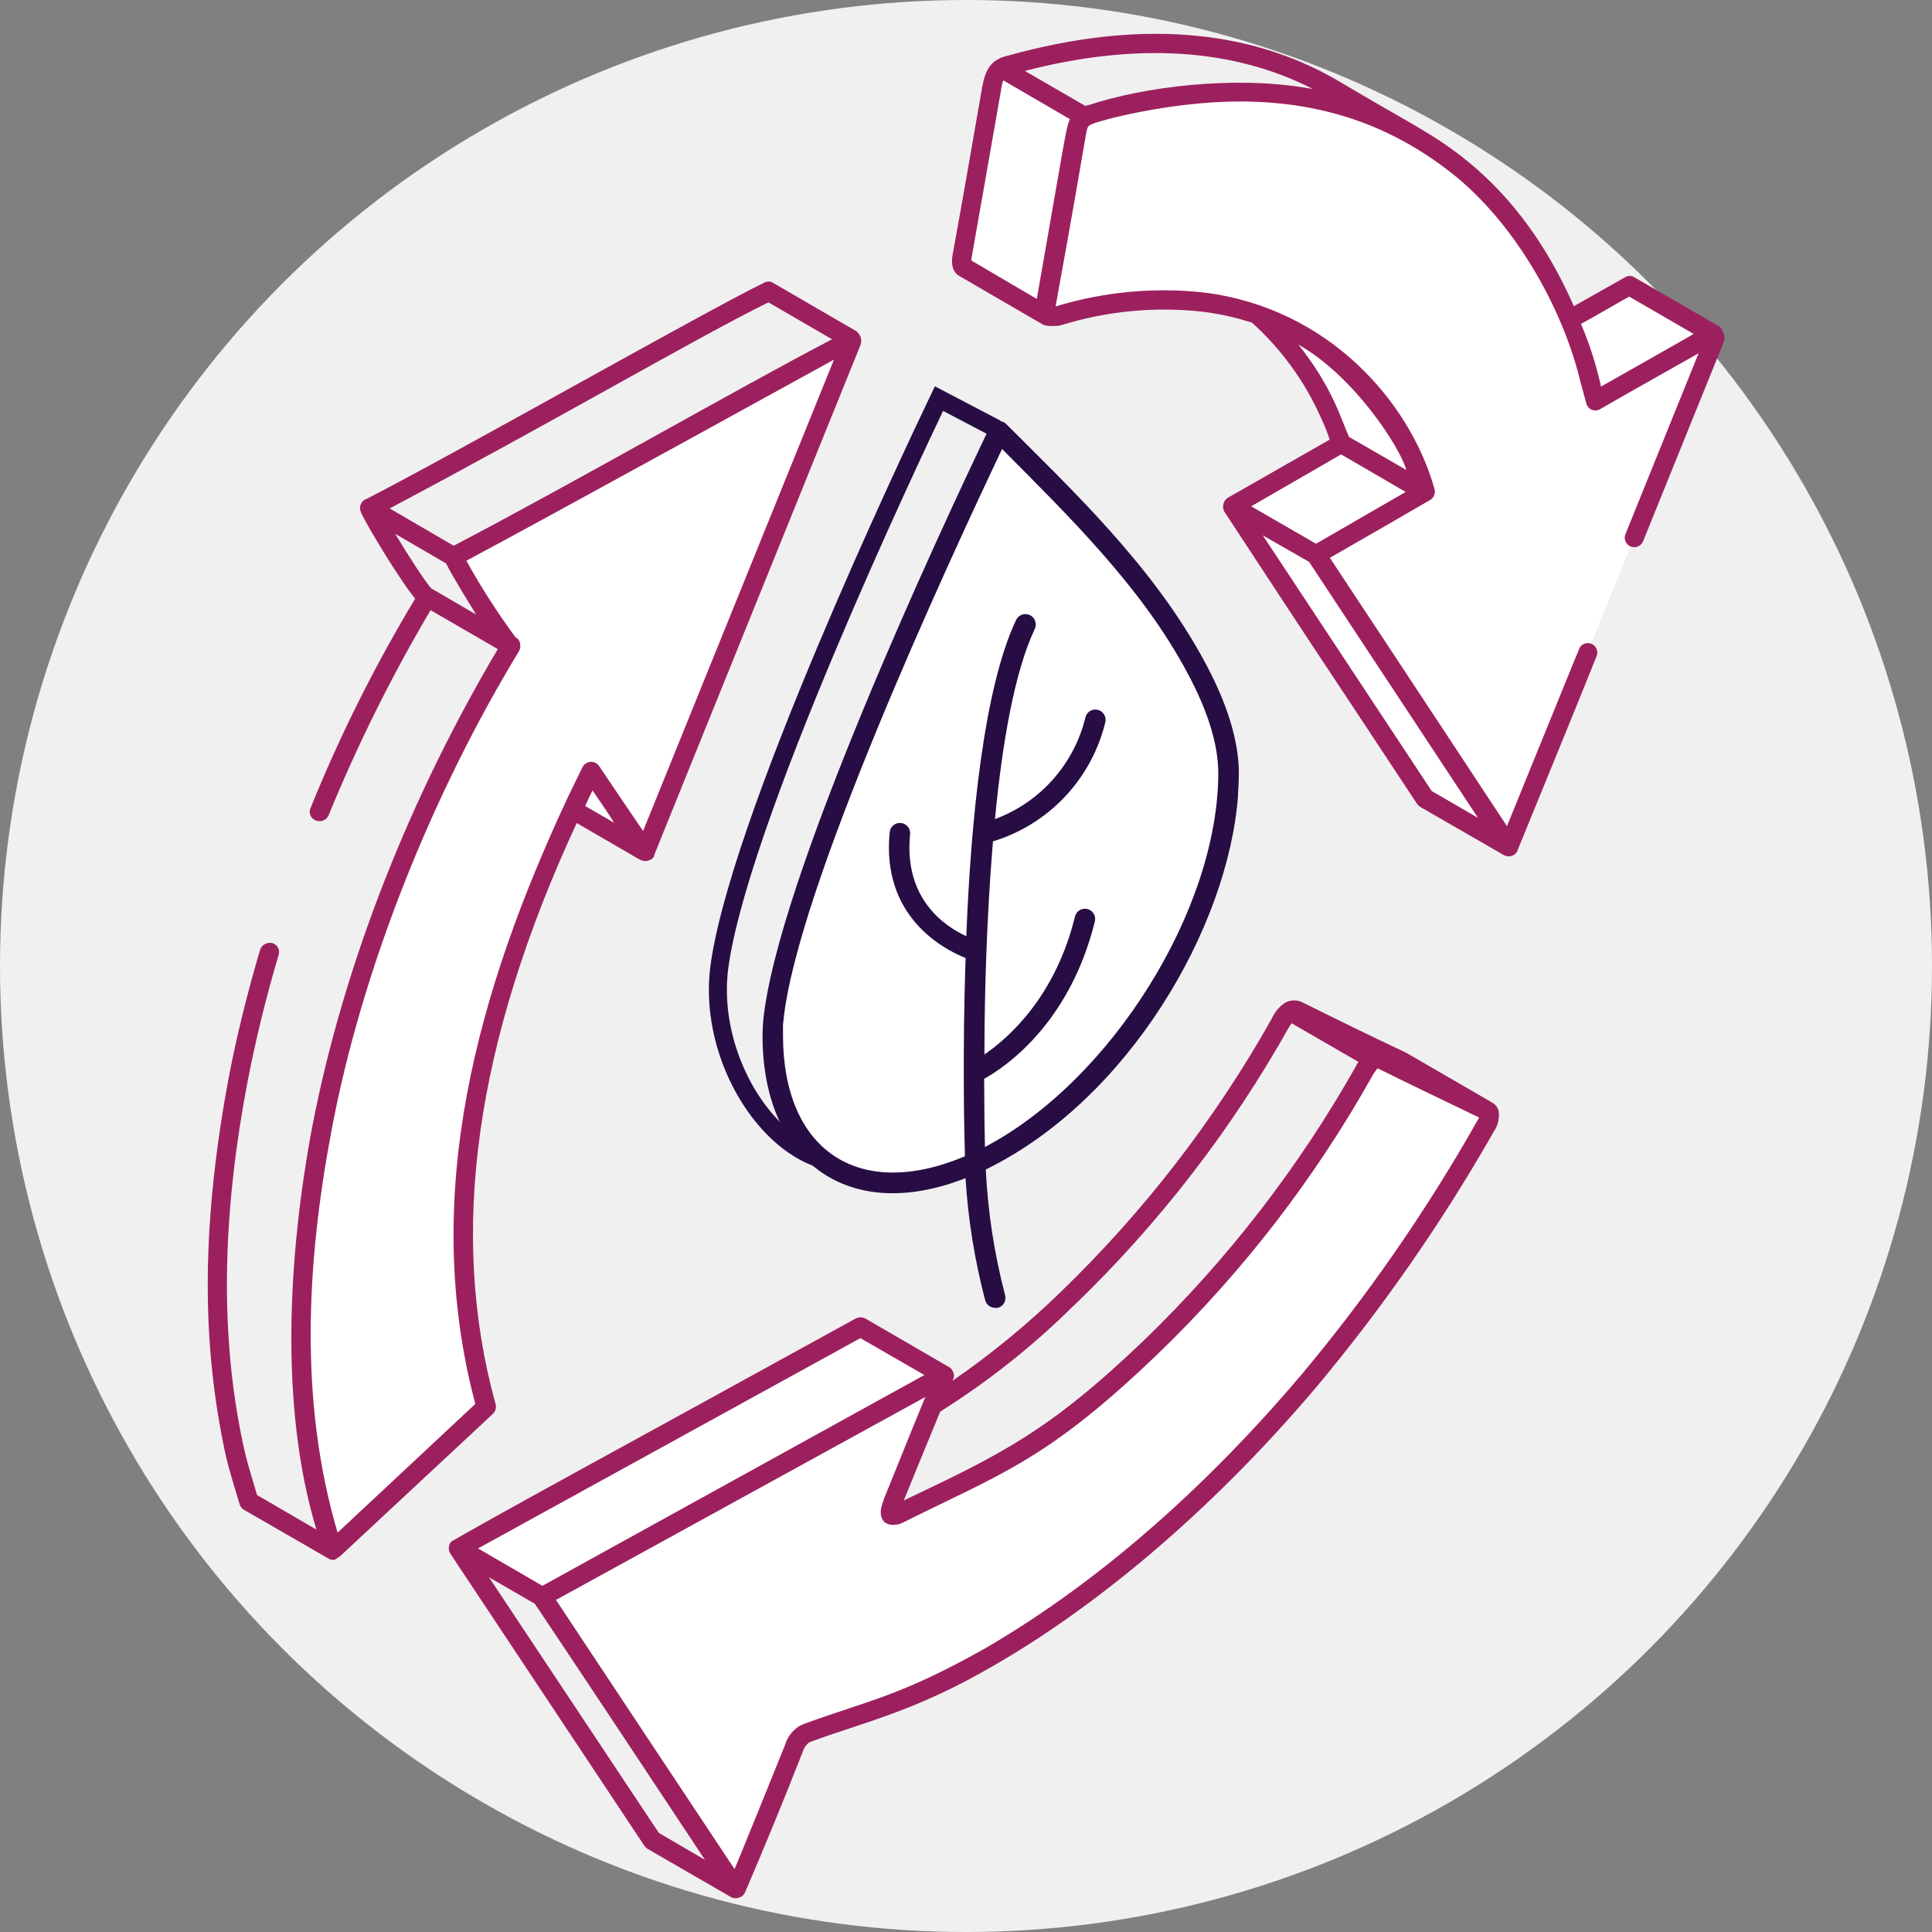 <?xml version="1.0" encoding="UTF-8"?>
<svg xmlns="http://www.w3.org/2000/svg" width="150" height="150" viewBox="0 0 150 150" fill="none">
  <rect x="0" y="0" width="150" height="150" fill="#808080" stroke="none"/>
  <circle cx="75" cy="75" r="75" fill="#F0F0F0"></circle>
  <g clip-path="url(#clip0_4291_428)">
    <path d="M108.839 82.394L115.342 86.159L115.249 86.11C112.592 84.869 109.972 83.583 107.371 82.285C107.26 82.221 107.134 82.187 107.005 82.187C106.877 82.187 106.751 82.221 106.639 82.285L100.133 78.519C100.244 78.454 100.371 78.42 100.501 78.42C100.63 78.42 100.757 78.454 100.869 78.519C103.469 79.817 106.089 81.103 108.746 82.345C108.779 82.357 108.811 82.373 108.839 82.394Z" fill="white"></path>
    <path d="M69.221 117.648L62.719 113.891C62.824 113.951 63.018 113.919 63.317 113.77C65.99 112.427 68.659 111.286 71.328 109.738L71.733 109.496C75.542 107.279 79.25 104.256 82.882 100.781C89.406 94.506 94.967 87.306 99.385 79.414C99.552 79.055 99.804 78.742 100.121 78.503L106.627 82.269C106.308 82.507 106.053 82.822 105.887 83.184C101.471 91.076 95.91 98.276 89.384 104.55C85.745 108.037 82.044 111.052 78.235 113.266C78.098 113.35 77.96 113.431 77.831 113.508C75.162 115.048 72.493 116.188 69.824 117.539C69.504 117.676 69.326 117.712 69.221 117.648Z" fill="#F0F0F0"></path>
    <path d="M42.087 123.969L35.58 120.2C46.094 114.423 56.301 108.791 66.791 103.026L73.293 106.795C62.804 112.556 52.593 118.188 42.087 123.969Z" fill="white"></path>
    <path d="M57.138 146.641L50.636 142.876C45.597 135.257 40.659 127.843 35.58 120.196L42.087 123.969C47.162 131.628 52.116 139.042 57.138 146.641Z" fill="#F0F0F0"></path>
    <path d="M123.846 31.139L117.344 27.373C120.959 25.293 125.278 22.875 126.495 22.173L132.993 25.938C131.78 26.64 127.461 29.059 123.846 31.139Z" fill="white"></path>
    <path d="M117.121 65.748L110.619 61.979C105.62 54.355 100.642 46.889 95.66 39.31L102.167 43.08C107.165 50.659 112.123 58.125 117.121 65.748Z" fill="white"></path>
    <path d="M102.167 43.08L95.66 39.31L104.124 34.441L110.631 38.206L102.167 43.08Z" fill="white"></path>
    <path d="M94.613 22.234L101.115 26.007C104.723 28.095 107.586 31.369 109.697 35.795C110.052 36.537 110.311 37.335 110.631 38.214L104.124 34.449C103.855 33.627 103.545 32.82 103.194 32.03C101.071 27.595 98.216 24.322 94.613 22.234Z" fill="white"></path>
    <path d="M84.232 9.075C83.771 9.321 83.618 9.748 83.464 10.688C82.728 14.921 81.988 19.182 81.219 23.443C81.126 24.056 81.159 24.423 81.373 24.548L74.903 20.774C74.656 20.653 74.624 20.286 74.749 19.674C75.518 15.409 76.266 11.155 76.994 6.914C77.147 5.967 77.301 5.568 77.762 5.302L84.232 9.075Z" fill="white"></path>
    <path d="M50.094 66.147L43.591 62.382C42.152 60.237 40.825 58.25 39.386 56.125L45.888 59.895C47.34 62.015 48.662 64.002 50.094 66.147Z" fill="white"></path>
    <path d="M25.83 120.365L19.324 116.596C18.919 115.148 18.471 113.842 18.171 112.439C17.165 107.63 16.735 102.72 16.889 97.809C17.051 93.135 17.584 88.48 18.483 83.889C19.884 76.74 21.999 69.749 24.795 63.019C27.152 57.262 29.952 51.696 33.17 46.369L39.673 50.139C36.454 55.463 33.656 61.028 31.302 66.784C28.505 73.515 26.389 80.508 24.985 87.659C24.091 92.249 23.562 96.902 23.404 101.575C23.249 106.485 23.679 111.396 24.686 116.205C24.973 117.612 25.426 118.914 25.83 120.365Z" fill="#F0F0F0"></path>
    <path d="M35.208 43.221L28.701 39.452C30.319 38.645 41.213 32.703 43.846 31.232C48.047 28.881 52.269 26.543 56.475 24.237C57.478 23.681 58.497 23.217 59.678 22.625L66.18 26.394C64.967 26.995 63.98 27.458 62.978 28.006C58.776 30.308 54.542 32.651 50.349 35.001C47.72 36.489 36.838 42.394 35.208 43.221Z" fill="#F0F0F0"></path>
    <path d="M39.624 50.118L33.109 46.353C32.458 45.974 28.847 40 28.689 39.452L35.196 43.221C35.362 43.769 38.973 49.744 39.624 50.118Z" fill="#F0F0F0"></path>
    <path d="M103.416 6.878L109.919 10.647C103.024 6.656 94.69 6.108 84.972 8.785C84.718 8.849 84.472 8.944 84.24 9.067L77.738 5.298C77.97 5.176 78.216 5.083 78.47 5.02C88.187 2.339 96.522 2.883 103.416 6.878Z" fill="#F0F0F0"></path>
    <path d="M123.252 50.667C121.23 55.657 119.186 60.685 117.121 65.748C112.123 58.125 107.165 50.659 102.159 43.08L110.631 38.206C110.311 37.331 110.052 36.533 109.697 35.787C106.235 28.563 100.832 24.419 93.376 23.459C89.586 23.056 85.753 23.422 82.109 24.535C81.264 24.777 81.046 24.495 81.219 23.447C81.996 19.194 82.728 14.917 83.464 10.688C83.618 9.744 83.771 9.333 84.24 9.075C84.472 8.952 84.718 8.857 84.972 8.793C96.473 5.624 106.037 6.971 113.567 13.203C117.906 16.831 121.068 21.911 123.09 28.248C123.13 28.43 123.494 29.861 123.846 31.147C127.461 29.059 131.78 26.64 132.993 25.938L133.135 26.245C131.051 31.397 128.966 36.558 126.879 41.729" fill="white"></path>
    <path d="M35.208 43.221C36.826 42.414 47.72 36.472 50.349 35.001C54.542 32.651 58.776 30.308 62.978 28.023C63.98 27.47 64.999 27.007 66.18 26.41C60.79 39.742 55.496 52.815 50.094 66.147C48.654 64.002 47.332 62.015 45.888 59.895C36.462 78.636 33.793 94.887 37.748 109.242L25.83 120.365C25.426 118.914 24.977 117.611 24.678 116.205C23.674 111.395 23.246 106.484 23.404 101.575C23.566 96.901 24.099 92.248 24.997 87.659C26.401 80.508 28.517 73.515 31.314 66.784C33.667 61.028 36.466 55.463 39.685 50.139C39.175 50.082 35.366 43.781 35.208 43.221Z" fill="white"></path>
    <path d="M106.639 82.264C106.751 82.201 106.877 82.167 107.005 82.167C107.134 82.167 107.26 82.201 107.371 82.264C109.972 83.563 112.592 84.849 115.249 86.09C115.742 86.324 115.762 86.651 115.314 87.453C111.353 94.438 106.763 101.05 101.601 107.207C98.245 111.2 94.607 114.95 90.715 118.426C86.427 122.291 81.76 125.716 76.783 128.649C74.991 129.689 73.143 130.631 71.247 131.471C68.417 132.681 65.647 133.523 62.856 134.475C62.706 134.523 62.561 134.587 62.424 134.664C62.029 134.913 61.74 135.3 61.615 135.749C60.402 138.849 59.116 141.945 57.846 145.061C57.672 145.5 57.441 145.92 57.122 146.649C52.116 139.042 47.162 131.629 42.087 123.969C52.601 118.192 62.804 112.56 73.294 106.795C72.299 109.307 71.458 111.411 70.617 113.54C70.188 114.576 69.739 115.624 69.31 116.68C68.975 117.527 69.035 117.918 69.824 117.535C72.493 116.192 75.162 115.052 77.831 113.504C77.972 113.427 78.11 113.346 78.235 113.262C82.044 111.048 85.757 108.021 89.384 104.546C95.91 98.272 101.471 91.072 105.887 83.18C106.057 82.816 106.316 82.502 106.639 82.264Z" fill="white"></path>
    <path d="M133.398 25.297L126.899 21.536C126.788 21.463 126.658 21.424 126.525 21.424C126.392 21.424 126.262 21.463 126.151 21.536C125.985 21.625 122.358 23.677 122.196 23.773C120.174 19.178 117.465 15.416 114.052 12.611C111.342 10.381 109.478 9.607 103.813 6.225C96.865 2.194 88.272 1.537 78.272 4.314C76.921 4.625 76.52 5.366 76.25 6.789C75.675 10.095 74.859 14.852 74.005 19.537C73.916 19.94 73.706 21.028 74.515 21.447L80.985 25.209H81.013C81.147 25.342 82.142 25.33 82.332 25.265C85.872 24.159 89.603 23.794 93.291 24.193C94.624 24.349 95.938 24.64 97.213 25.059C99.468 27.093 101.273 29.573 102.515 32.34C102.789 32.912 103.028 33.501 103.23 34.102V34.134L95.288 38.669C95.132 38.788 95.022 38.957 94.979 39.148C94.935 39.339 94.96 39.539 95.05 39.714C106.077 56.512 99.009 45.724 110.012 62.402C110.077 62.495 110.158 62.575 110.251 62.64L116.777 66.401C116.869 66.45 116.97 66.479 117.073 66.488C117.177 66.496 117.281 66.483 117.38 66.449C117.478 66.415 117.568 66.362 117.645 66.292C117.721 66.222 117.783 66.137 117.825 66.042V66.01C119.891 60.939 121.958 55.932 123.963 50.937C124.036 50.757 124.034 50.555 123.958 50.376C123.882 50.197 123.739 50.056 123.559 49.981C123.47 49.944 123.374 49.925 123.277 49.925C123.18 49.925 123.084 49.945 122.995 49.982C122.906 50.02 122.825 50.075 122.757 50.144C122.689 50.213 122.636 50.295 122.601 50.385C120.745 54.92 118.884 59.52 117 64.144C114.84 60.85 103.461 43.62 103.251 43.309C121.598 32.759 100.561 44.862 111.067 38.802C111.205 38.71 111.309 38.575 111.362 38.419C111.416 38.263 111.418 38.093 111.367 37.936C109.454 31.179 103.137 23.919 93.493 22.713C89.616 22.285 85.693 22.651 81.964 23.79C81.961 23.719 81.97 23.648 81.992 23.58C84.665 8.934 84.244 10.083 84.596 9.728C84.629 9.728 84.629 9.7 84.657 9.7C85.142 9.378 90.897 7.878 96.247 7.878C103.097 7.878 108.487 10.002 113.102 13.76C117.954 17.791 121.42 24.285 122.686 29.579C122.835 30.087 122.985 30.715 123.163 31.312C123.188 31.424 123.239 31.527 123.313 31.615C123.387 31.702 123.481 31.771 123.586 31.815C123.692 31.858 123.807 31.876 123.921 31.867C124.035 31.857 124.146 31.82 124.242 31.76C126.911 30.216 131.521 27.64 131.877 27.43L126.216 41.431C126.172 41.522 126.148 41.622 126.145 41.723C126.141 41.824 126.159 41.925 126.196 42.019C126.234 42.113 126.29 42.199 126.362 42.27C126.434 42.342 126.52 42.398 126.615 42.434C126.709 42.471 126.811 42.489 126.912 42.485C127.014 42.481 127.113 42.456 127.205 42.412C127.296 42.369 127.378 42.306 127.444 42.23C127.511 42.153 127.561 42.064 127.591 41.967L133.851 26.503C134.021 26.132 133.608 25.297 133.398 25.297ZM114.751 63.499L111.156 61.414L98.042 41.564L101.637 43.624C112.705 60.398 108.811 54.489 114.751 63.499ZM102.175 42.217L97.144 39.31L104.124 35.279L109.135 38.194L102.175 42.217ZM109.183 36.488L104.735 33.92C104.132 32.582 103.477 30.111 100.812 26.757C105.273 29.293 108.795 34.94 109.183 36.488ZM83.043 9.297C82.74 10.055 82.728 10.506 80.496 23.209L75.409 20.222C75.421 20.087 75.441 19.952 75.469 19.819C76.007 16.828 76.682 12.873 77.713 7.043C77.743 6.769 77.802 6.498 77.891 6.237L83.072 9.253L83.043 9.297ZM84.511 8.164C84.451 8.164 84.418 8.192 84.39 8.192C84.362 8.192 84.301 8.225 84.269 8.225L79.57 5.507C88.224 3.266 95.745 3.746 101.936 6.91L101.399 6.822C95.79 5.882 88.891 6.709 84.511 8.164ZM124.303 30.014C123.939 28.347 123.417 26.718 122.746 25.148C124.72 24.064 125.173 23.757 126.491 23.028L131.489 25.922C131.166 26.14 127.004 28.474 124.303 30.014Z" fill="#9D205E"></path>
    <path d="M38.488 109.053C34.804 95.77 36.87 80.962 44.776 63.902L49.718 66.768H49.746C50.247 67.018 50.793 66.659 50.793 66.409V66.381L66.815 26.769C66.881 26.576 66.881 26.366 66.816 26.172C66.751 25.979 66.624 25.812 66.455 25.697L60.046 21.976C59.941 21.905 59.818 21.865 59.692 21.86C59.565 21.855 59.44 21.885 59.33 21.947C54.748 24.173 35.633 35.053 28.487 38.722C28.381 38.755 28.284 38.81 28.201 38.885C28.119 38.96 28.055 39.051 28.012 39.154C27.969 39.256 27.949 39.366 27.954 39.477C27.958 39.587 27.987 39.696 28.038 39.794V39.826C28.52 40.842 31.003 44.991 32.232 46.482C29.104 51.675 26.391 57.104 24.116 62.721C24.073 62.811 24.05 62.909 24.047 63.009C24.045 63.109 24.063 63.209 24.101 63.301C24.139 63.393 24.196 63.477 24.268 63.546C24.34 63.616 24.426 63.669 24.52 63.704C24.705 63.78 24.913 63.78 25.098 63.704C25.283 63.629 25.432 63.484 25.511 63.301C27.763 57.809 30.409 52.486 33.429 47.373L38.637 50.389V50.417C32.05 61.519 26.748 74.488 24.237 87.505C22.393 97.334 21.669 109.142 24.565 118.756L19.955 116.072C19.36 114.052 19.117 113.294 18.907 112.278C16.885 102.986 17.443 93.331 19.206 84.058C19.833 80.805 20.642 77.459 21.633 74.145C21.662 74.054 21.674 73.957 21.666 73.861C21.657 73.764 21.631 73.671 21.586 73.585C21.542 73.499 21.481 73.423 21.407 73.361C21.333 73.299 21.248 73.251 21.156 73.222C20.961 73.173 20.755 73.198 20.578 73.292C20.401 73.386 20.265 73.542 20.197 73.73C19.206 77.084 18.365 80.459 17.743 83.744C15.462 95.991 15.822 104.864 17.443 112.609C17.605 113.415 17.783 114.088 18.612 116.817C18.67 116.986 18.786 117.129 18.94 117.22L25.616 121.07C26.02 121.207 26.109 120.994 26.396 120.833L38.282 109.758C38.373 109.667 38.439 109.555 38.475 109.432C38.511 109.309 38.516 109.178 38.488 109.053ZM45.435 62.579C45.613 62.176 45.795 61.773 46.005 61.37C46.572 62.205 47.142 63.011 47.679 63.877L45.435 62.579ZM59.657 23.475L64.599 26.341C57.506 30.038 44.404 37.573 35.224 42.37L30.254 39.476C42.871 32.788 54.138 26.196 59.657 23.475ZM33.546 45.716H33.514C33.109 45.313 31.718 43.176 30.683 41.447L34.634 43.745C35.176 44.825 36.336 46.688 36.971 47.716L33.546 45.716ZM26.21 118.994C23.226 108.884 23.784 98.128 25.733 87.804C28.099 75.165 33.578 61.6 40.316 50.522C40.473 50.203 40.413 49.627 40.045 49.506C38.637 47.602 37.356 45.607 36.211 43.535C43.187 39.81 64.708 27.942 64.749 27.922L49.928 64.519C49.734 64.236 46.644 59.681 46.515 59.475C46.441 59.367 46.341 59.281 46.223 59.223C46.105 59.166 45.975 59.141 45.844 59.15C45.714 59.159 45.588 59.202 45.479 59.275C45.37 59.347 45.283 59.447 45.225 59.564C45.18 59.641 44.182 61.705 44.117 61.834C37.072 76.887 32.596 92.762 36.903 109.001L26.21 118.994Z" fill="#9D205E"></path>
    <path d="M115.771 85.562C115.771 85.562 115.771 85.562 115.746 85.562C115.722 85.562 115.746 85.534 115.718 85.526L109.215 81.757L109.066 81.68C106.413 80.438 103.809 79.156 101.2 77.862C100.981 77.737 100.733 77.672 100.481 77.672C100.228 77.672 99.98 77.737 99.761 77.862C99.314 78.161 98.962 78.581 98.746 79.072C94.356 86.889 88.848 94.028 82.396 100.265C79.783 102.81 76.959 105.131 73.953 107.203L74.013 107.053C74.056 106.952 74.073 106.842 74.062 106.733C74.052 106.624 74.014 106.519 73.953 106.429C73.921 106.347 73.87 106.275 73.803 106.219C73.771 106.191 73.742 106.191 73.714 106.158C73.668 106.124 73.617 106.094 73.564 106.07L67.187 102.369C67.071 102.308 66.942 102.276 66.811 102.276C66.68 102.276 66.551 102.308 66.435 102.369C46.717 113.225 39.984 116.846 35.046 119.68L35.014 119.712C34.916 119.838 34.858 119.991 34.847 120.15C34.837 120.309 34.873 120.468 34.953 120.607L50.017 143.291C50.081 143.386 50.161 143.468 50.255 143.533L56.754 147.29C56.941 147.386 57.157 147.405 57.358 147.344C57.559 147.283 57.728 147.147 57.83 146.964C59.229 143.715 60.96 139.506 62.322 136.011C62.405 135.729 62.571 135.478 62.8 135.293C62.893 135.265 63.01 135.204 63.103 135.172C67.28 133.644 71.122 132.838 77.188 129.294C84.697 124.977 93.654 117.781 102.187 107.71C107.374 101.507 111.994 94.855 115.993 87.832C116.312 87.359 116.44 86.782 116.349 86.219C116.302 86.076 116.227 85.944 116.128 85.831C116.028 85.718 115.907 85.627 115.771 85.562ZM83.419 101.325C89.992 94.989 95.6 87.728 100.064 79.773L100.274 79.443L105.471 82.446C105.388 82.557 105.317 82.678 105.26 82.805C100.85 90.616 95.334 97.754 88.883 103.998C81.438 111.137 77.746 112.891 70.168 116.495C70.378 115.987 72.278 111.323 72.998 109.597C76.764 107.233 80.254 104.459 83.403 101.325H83.419ZM66.799 103.893L71.769 106.755L42.127 123.114H42.099L37.113 120.22L66.799 103.893ZM51.153 142.308L37.962 122.457L41.525 124.517C43.433 127.384 42.9 126.533 54.732 144.396L51.153 142.308ZM114.642 87.114C110.714 94.048 106.164 100.612 101.047 106.727C94.124 114.902 85.745 122.614 76.432 128.008C69.917 131.677 67.381 132.04 62.63 133.769C62.432 133.831 62.241 133.912 62.06 134.011C61.527 134.349 61.133 134.867 60.952 135.47C60.834 135.773 57.191 144.795 57.029 145.113C55.136 142.271 45.374 127.553 43.166 124.219L71.854 108.456L71.793 108.577C70.984 110.532 68.89 115.741 68.619 116.398V116.426C68.469 116.829 68.138 117.636 68.68 118.188C68.914 118.354 69.204 118.422 69.488 118.377C69.61 118.377 69.731 118.359 69.848 118.325C69.965 118.265 70.054 118.236 70.176 118.176C77.859 114.346 81.341 113.338 89.938 105.074C96.498 98.74 102.094 91.483 106.546 83.534C106.651 83.346 106.771 83.167 106.906 82.998L106.935 82.974C106.966 82.976 106.997 82.976 107.028 82.974C109.3 84.107 111.609 85.212 113.975 86.348C114.181 86.437 114.379 86.558 114.602 86.647C114.691 86.675 114.751 86.735 114.84 86.763L114.642 87.114Z" fill="#9D205E"></path>
    <path d="M72.915 85.63C72.554 85.031 72.554 85.031 72.554 85.031L72.554 85.031L72.554 85.031L72.553 85.032L72.552 85.032L72.55 85.033L72.546 85.036L72.532 85.045C72.522 85.051 72.508 85.06 72.492 85.072L72.491 85.072C72.49 85.073 72.476 85.082 72.455 85.098C72.438 85.108 72.422 85.119 72.405 85.13L72.368 85.153C72.328 85.175 72.288 85.199 72.25 85.225L72.117 85.316L72.036 85.457C70.452 88.24 68.663 89.622 66.942 90.085C65.225 90.546 63.438 90.128 61.775 89.029C58.416 86.811 55.757 81.929 55.736 76.908C55.736 76.56 55.737 76.243 55.774 75.904C55.785 75.822 55.788 75.738 55.783 75.656C56.063 72.906 57.153 68.967 58.686 64.499C60.227 60.009 62.198 55.038 64.192 50.301C67.926 41.429 71.728 33.405 72.901 30.948C74.11 31.579 75.157 32.127 75.928 32.532C76.364 32.76 76.711 32.943 76.949 33.068L77.199 33.199C77.452 33.507 77.845 34.071 78.331 34.811C78.86 35.617 79.472 36.59 80.088 37.574C80.238 37.814 80.388 38.055 80.538 38.296C81.592 39.984 82.611 41.616 83.132 42.302L83.206 42.412L83.22 42.435L83.237 42.456C84.76 44.404 86.121 46.475 87.305 48.648C88.794 51.39 89.711 54.065 89.723 56.432C89.723 56.942 89.723 57.407 89.672 57.861L89.668 57.899V57.938V58.115C89.299 63.041 87.287 68.451 84.219 73.303C81.146 78.162 77.045 82.409 72.562 85.026L72.562 85.026L72.554 85.031L72.915 85.63Z" fill="#F0F0F0" stroke="#270D44" stroke-width="1.398"></path>
    <path d="M95.382 59.981C95.382 60.485 95.382 60.989 95.327 61.488V61.691C94.579 71.837 87.073 83.809 77.875 89.18C77.875 89.18 77.832 89.206 77.819 89.223C77.793 89.236 77.769 89.25 77.746 89.266L77.677 89.309C77.652 89.322 77.627 89.336 77.604 89.352C67.89 94.89 60.04 90.92 59.997 80.459C59.997 80.11 59.997 79.752 60.04 79.365C60.048 79.312 60.048 79.258 60.04 79.206C61.153 67.849 75.71 37.371 77.432 33.775C77.454 33.742 77.474 33.707 77.492 33.671C77.526 33.617 77.555 33.559 77.578 33.499L77.647 33.572L77.707 33.628C78.695 34.623 85.226 41.273 85.226 41.273C86.373 42.565 87.537 43.977 88.662 45.446L88.748 45.575C90.294 47.554 91.676 49.657 92.879 51.863C94.395 54.653 95.37 57.448 95.382 59.981Z" fill="white"></path>
    <path d="M93.588 51.488C89.607 44.007 83.148 37.961 78.167 32.969C78.076 32.863 77.958 32.782 77.826 32.736C77.694 32.69 77.552 32.68 77.415 32.707C77.281 32.731 77.155 32.793 77.053 32.884C76.951 32.975 76.876 33.093 76.835 33.224C76.655 33.542 76.535 33.753 76.715 33.43C72.876 41.449 60.294 68.452 59.25 79.305C59.22 79.714 59.203 80.093 59.203 80.459C59.229 90.213 65.902 95.037 74.963 91.471C75.162 94.671 75.673 97.845 76.487 100.946C76.532 101.116 76.632 101.267 76.771 101.374C76.91 101.482 77.081 101.54 77.256 101.54C77.328 101.549 77.4 101.549 77.471 101.54C77.572 101.513 77.667 101.467 77.75 101.404C77.833 101.341 77.903 101.261 77.956 101.171C78.008 101.081 78.043 100.981 78.057 100.877C78.071 100.773 78.064 100.668 78.038 100.567C77.201 97.372 76.697 94.098 76.535 90.799C87.584 85.412 95.361 72.031 96.121 61.764V61.574C96.194 60.713 96.181 59.671 96.186 59.989C96.164 57.504 95.292 54.649 93.588 51.488ZM76.47 89.051C76.445 87.922 76.415 86.075 76.41 83.758C77.969 82.896 83.019 79.546 84.999 71.561C85.027 71.459 85.035 71.352 85.021 71.246C85.007 71.141 84.973 71.039 84.919 70.947C84.865 70.855 84.794 70.775 84.709 70.711C84.624 70.647 84.527 70.601 84.424 70.576C84.321 70.55 84.214 70.545 84.109 70.562C84.005 70.579 83.904 70.616 83.814 70.672C83.724 70.728 83.646 70.802 83.585 70.889C83.523 70.976 83.48 71.074 83.457 71.178C81.92 77.423 78.282 80.601 76.432 81.867C76.432 77.173 76.608 71.148 77.093 65.325C79.222 64.677 81.145 63.483 82.675 61.863C84.204 60.242 85.286 58.251 85.815 56.083C85.841 55.982 85.846 55.876 85.831 55.772C85.816 55.669 85.781 55.569 85.727 55.479C85.674 55.389 85.603 55.31 85.52 55.248C85.436 55.185 85.341 55.14 85.239 55.114C85.138 55.087 85.032 55.081 84.928 55.096C84.824 55.111 84.724 55.146 84.634 55.2C84.544 55.255 84.465 55.326 84.403 55.411C84.341 55.496 84.297 55.593 84.273 55.696C83.838 57.489 82.969 59.148 81.744 60.525C80.519 61.902 78.975 62.956 77.248 63.594C77.819 57.664 78.768 52.156 80.34 48.831C80.385 48.735 80.411 48.632 80.417 48.526C80.422 48.42 80.407 48.314 80.371 48.215C80.336 48.115 80.282 48.023 80.211 47.944C80.14 47.866 80.055 47.802 79.96 47.756C79.864 47.711 79.761 47.685 79.655 47.679C79.55 47.674 79.445 47.689 79.345 47.724C79.246 47.76 79.154 47.815 79.076 47.885C78.997 47.956 78.933 48.042 78.888 48.138C76.385 53.43 75.38 63.641 75.023 72.685C73.353 71.919 70.153 69.787 70.66 64.77C70.681 64.559 70.618 64.349 70.484 64.185C70.351 64.021 70.157 63.917 69.947 63.895C69.737 63.874 69.527 63.938 69.364 64.072C69.2 64.206 69.097 64.4 69.076 64.61C68.418 71.161 73.232 73.689 74.967 74.378C74.723 81.652 74.86 87.901 74.916 89.774C66.649 93.263 60.818 89.318 60.792 80.437C60.792 80.114 60.792 79.77 60.792 79.533C60.792 79.499 60.822 79.3 60.826 79.262C61.805 69.184 73.606 43.697 77.802 34.86C82.925 40.028 88.645 45.575 92.188 52.242C93.768 55.17 94.575 57.776 94.588 59.994C94.588 70.592 86.27 83.904 76.47 89.051Z" fill="#270D44"></path>
  </g>
  <defs>
    <clipPath id="clip0_4291_428">
      <rect width="117.75" height="144.75" fill="white" transform="translate(16.125 2.625)"></rect>
    </clipPath>
  </defs>
</svg>
